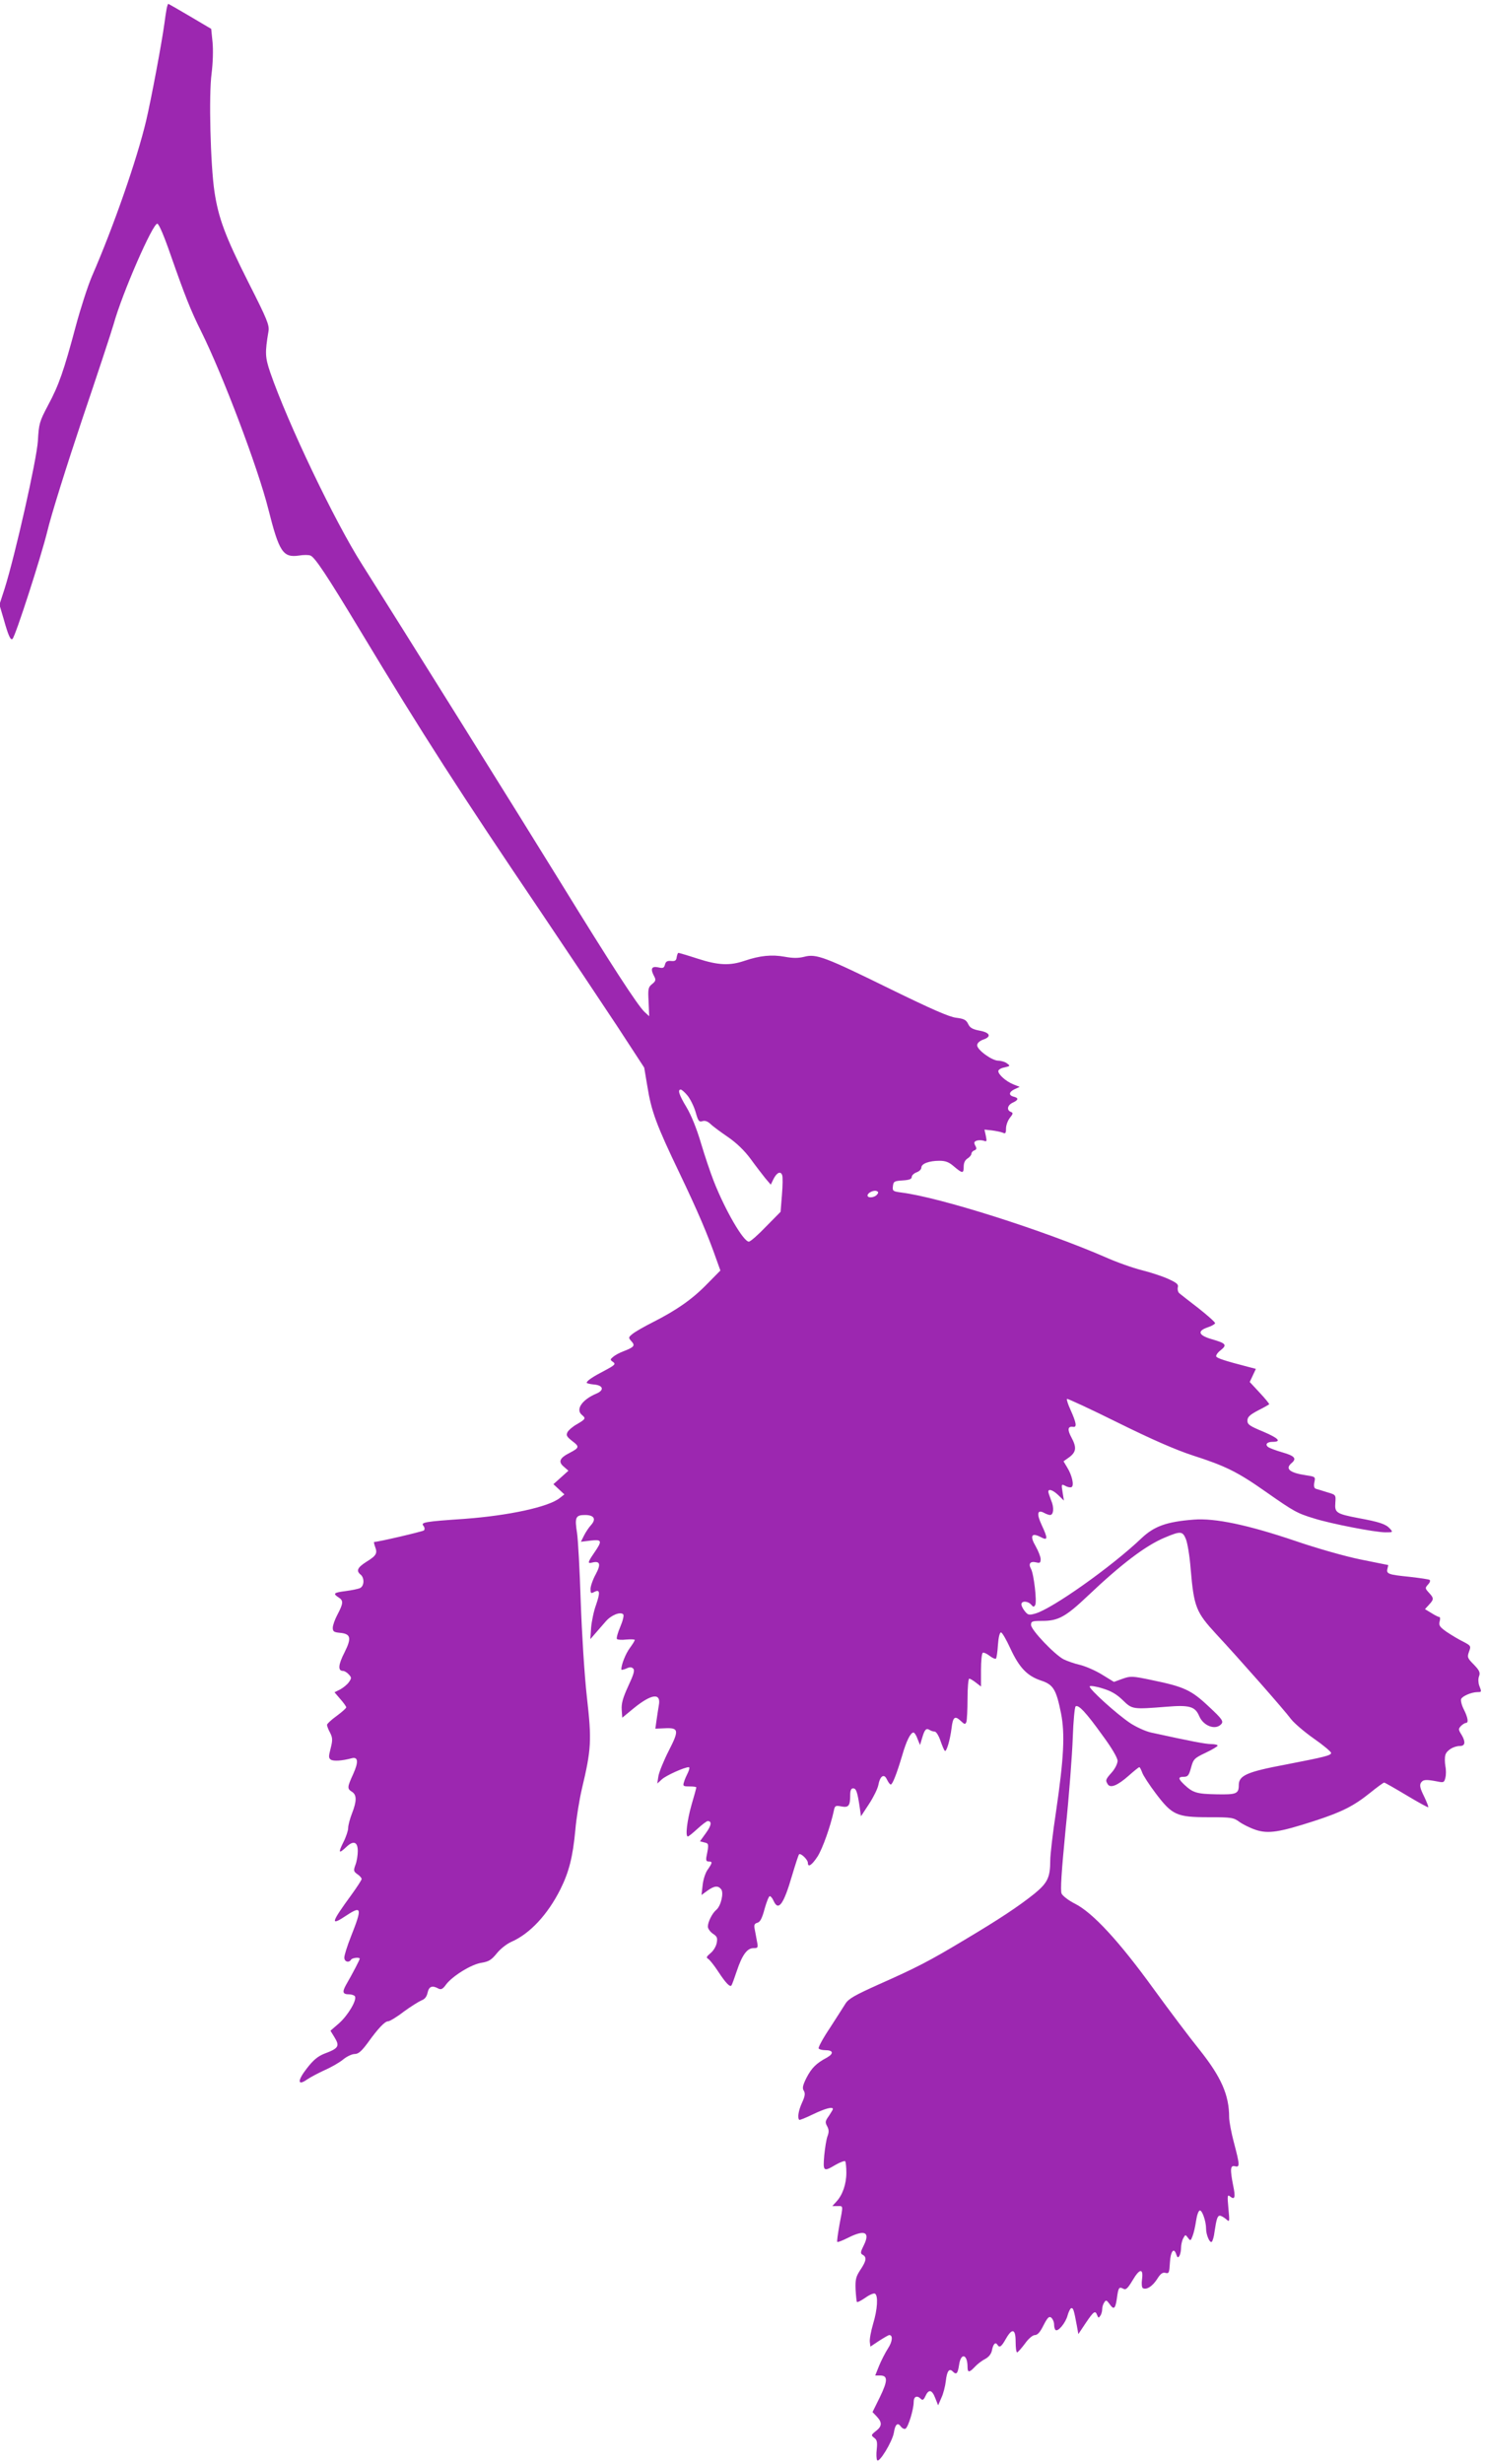 <?xml version="1.0" standalone="no"?>
<!DOCTYPE svg PUBLIC "-//W3C//DTD SVG 20010904//EN"
 "http://www.w3.org/TR/2001/REC-SVG-20010904/DTD/svg10.dtd">
<svg version="1.0" xmlns="http://www.w3.org/2000/svg"
 width="772pt" height="1280pt" viewBox="0 0 772 1280"
 preserveAspectRatio="xMidYMid meet">
<g transform="translate(0,1280) scale(0.1,-0.1)"
fill="#9c27b0" stroke="none">
<path d="M866 12753 c-3 -16 -8 -48 -11 -73 -15 -109 -69 -395 -95 -506 -48
-202 -168 -547 -282 -809 -21 -49 -59 -166 -84 -259 -62 -232 -88 -307 -144
-411 -45 -85 -48 -96 -53 -185 -6 -98 -118 -593 -173 -768 l-27 -83 23 -78
c23 -82 35 -109 45 -100 16 16 148 425 181 559 20 85 102 345 180 578 79 233
153 457 165 499 44 159 204 525 227 521 9 -2 37 -69 71 -168 72 -205 102 -282
157 -392 111 -223 295 -708 349 -923 56 -222 76 -253 159 -241 24 4 50 4 60 0
23 -9 85 -102 258 -389 324 -538 524 -848 938 -1460 141 -209 320 -477 398
-595 l141 -216 16 -95 c21 -132 47 -202 168 -454 97 -203 146 -318 193 -452
l19 -53 -70 -71 c-77 -79 -158 -135 -280 -197 -44 -22 -91 -49 -105 -60 -24
-19 -24 -21 -7 -40 20 -22 14 -30 -43 -52 -19 -7 -43 -20 -52 -28 -17 -14 -17
-16 -1 -27 15 -11 10 -16 -42 -44 -62 -32 -95 -54 -95 -64 0 -3 17 -7 37 -9
50 -4 56 -30 12 -48 -73 -31 -108 -82 -74 -110 22 -18 19 -22 -25 -48 -22 -12
-44 -31 -50 -42 -8 -16 -4 -23 25 -46 39 -29 37 -35 -15 -62 -51 -26 -59 -46
-29 -71 l24 -21 -39 -35 -39 -35 28 -26 29 -27 -23 -18 c-57 -47 -266 -92
-496 -109 -206 -14 -229 -18 -214 -36 7 -9 8 -18 3 -24 -7 -6 -237 -60 -259
-60 -2 0 0 -11 5 -25 13 -34 7 -46 -45 -78 -47 -30 -55 -47 -30 -67 20 -17 19
-57 -2 -69 -10 -5 -44 -12 -75 -16 -63 -8 -69 -13 -38 -33 26 -16 25 -31 -5
-88 -14 -26 -25 -57 -25 -70 0 -19 6 -23 36 -26 58 -5 63 -26 25 -102 -33 -64
-35 -96 -8 -96 8 0 21 -8 30 -18 15 -16 15 -20 1 -40 -8 -12 -29 -29 -45 -38
l-30 -15 30 -35 c17 -19 31 -39 31 -43 0 -5 -23 -25 -50 -45 -28 -20 -50 -41
-50 -46 0 -6 7 -25 16 -41 13 -26 14 -38 3 -81 -11 -42 -11 -51 1 -59 14 -9
59 -6 107 7 35 10 38 -18 9 -82 -31 -68 -32 -76 -6 -92 25 -16 25 -48 0 -112
-11 -28 -20 -62 -20 -76 0 -13 -11 -47 -25 -74 -28 -56 -24 -62 16 -24 37 35
59 26 59 -22 0 -21 -5 -53 -12 -71 -11 -30 -10 -35 10 -49 12 -8 22 -19 22
-25 0 -5 -24 -42 -53 -82 -108 -148 -112 -165 -24 -106 78 51 80 37 21 -112
-19 -48 -34 -96 -34 -108 0 -22 24 -29 35 -11 6 10 45 14 45 5 0 -6 -37 -77
-70 -134 -22 -39 -19 -51 15 -51 13 0 27 -5 30 -10 12 -19 -36 -99 -82 -140
l-45 -39 22 -36 c27 -44 20 -56 -53 -83 -35 -14 -58 -33 -92 -77 -50 -64 -49
-93 2 -57 16 11 56 32 88 47 33 14 77 39 97 55 20 17 48 30 62 30 19 0 35 14
67 57 56 78 90 113 107 113 8 0 45 22 81 50 37 27 79 53 93 59 17 6 27 20 31
40 7 32 24 39 56 21 14 -7 23 -3 40 21 33 44 133 106 185 113 37 6 51 15 78
48 18 23 52 50 77 61 96 42 188 141 254 272 45 90 65 169 78 308 5 61 21 158
34 214 49 206 52 251 26 478 -13 118 -26 328 -32 497 -5 161 -14 321 -19 354
-13 81 -8 94 41 94 48 0 60 -21 31 -53 -11 -12 -27 -36 -36 -54 l-16 -32 50 6
c60 7 62 -1 20 -62 -35 -51 -37 -59 -11 -52 41 10 46 -9 18 -61 -15 -27 -27
-62 -27 -76 0 -23 2 -25 19 -16 30 16 32 -2 10 -66 -12 -32 -23 -86 -26 -119
l-4 -60 26 30 c14 17 39 44 54 62 28 33 76 52 91 37 5 -5 -2 -33 -15 -64 -13
-30 -21 -59 -18 -64 3 -4 25 -6 49 -3 24 2 44 1 44 -2 0 -4 -11 -22 -25 -41
-22 -29 -45 -87 -45 -112 0 -4 11 -2 25 4 19 9 28 9 37 0 9 -9 2 -31 -26 -91
-28 -61 -36 -90 -34 -122 l3 -42 57 47 c95 78 146 84 133 17 -3 -20 -9 -55
-12 -78 l-6 -43 47 2 c75 4 78 -9 23 -116 -26 -51 -50 -110 -54 -132 l-6 -39
24 22 c22 20 117 63 140 63 5 0 3 -12 -4 -27 -8 -16 -18 -38 -21 -50 -7 -21
-4 -23 28 -23 20 0 36 -2 36 -5 0 -3 -11 -44 -25 -91 -23 -81 -33 -164 -19
-164 4 0 26 18 50 40 24 22 48 40 53 40 23 0 20 -22 -9 -62 l-31 -43 23 -6
c23 -5 24 -8 11 -72 -4 -20 -1 -27 11 -27 21 0 20 -6 -4 -41 -12 -15 -24 -52
-27 -80 l-6 -53 30 22 c36 26 56 28 72 8 15 -18 -1 -87 -25 -107 -21 -17 -44
-63 -44 -87 0 -11 12 -27 26 -37 22 -14 25 -22 20 -48 -3 -18 -18 -42 -32 -53
-21 -18 -24 -23 -12 -30 8 -5 31 -34 52 -66 40 -61 62 -83 69 -71 3 4 15 37
27 73 28 84 54 120 87 120 24 0 25 2 18 37 -4 21 -9 50 -12 64 -4 20 0 27 15
31 14 4 24 23 37 72 10 36 22 66 27 66 5 0 14 -11 20 -25 25 -55 52 -18 96
133 17 57 33 106 36 109 8 9 46 -27 46 -44 0 -26 21 -12 51 34 26 42 66 154
84 237 5 26 9 28 39 22 38 -7 46 3 46 60 0 23 5 34 15 34 16 0 22 -17 34 -95
l7 -50 42 64 c23 35 44 78 48 97 9 49 30 63 45 30 7 -14 15 -26 20 -26 9 0 31
56 59 150 22 77 44 120 59 120 5 0 15 -15 21 -33 l13 -32 11 37 c13 44 21 52
38 42 7 -5 19 -9 27 -9 8 0 21 -21 30 -47 9 -26 19 -50 23 -53 8 -8 27 54 35
118 7 58 17 66 47 38 21 -20 24 -20 30 -6 3 9 6 64 6 121 0 57 4 104 9 104 4
0 20 -9 35 -21 l26 -20 0 85 c0 47 4 87 9 90 5 3 21 -4 35 -15 15 -12 30 -18
34 -15 3 4 8 36 10 71 3 40 9 65 16 65 6 0 28 -38 49 -84 46 -99 87 -142 159
-166 64 -21 79 -46 104 -170 21 -107 15 -231 -26 -511 -17 -111 -30 -225 -30
-253 0 -89 -14 -117 -82 -173 -84 -67 -182 -132 -365 -241 -180 -108 -247
-143 -448 -232 -122 -55 -154 -73 -170 -99 -11 -18 -48 -75 -82 -128 -35 -52
-60 -99 -57 -104 3 -5 18 -9 34 -9 42 0 46 -17 10 -38 -58 -31 -80 -54 -107
-105 -20 -40 -23 -55 -14 -68 8 -14 6 -28 -9 -61 -19 -41 -25 -79 -15 -90 3
-2 35 11 72 29 63 30 103 41 103 27 0 -3 -10 -19 -21 -36 -19 -26 -20 -33 -9
-53 10 -18 10 -31 2 -52 -6 -15 -13 -61 -17 -100 -7 -84 -4 -86 60 -48 23 13
45 21 49 18 3 -3 6 -30 6 -60 0 -59 -20 -116 -52 -150 l-21 -23 26 0 c32 0 31
8 11 -98 -8 -46 -14 -86 -11 -88 2 -3 27 7 55 21 87 44 117 31 83 -38 -18 -36
-19 -43 -6 -50 22 -12 19 -32 -12 -78 -23 -35 -27 -50 -25 -102 2 -34 5 -63 7
-65 3 -3 22 7 44 22 22 16 45 25 50 21 17 -10 13 -82 -10 -157 -11 -38 -19
-80 -17 -94 l3 -24 45 30 c25 16 49 30 53 30 20 0 17 -34 -7 -70 -14 -22 -35
-63 -46 -90 l-20 -50 25 0 c41 0 41 -26 0 -111 l-39 -79 22 -23 c29 -31 28
-51 -5 -76 -25 -20 -25 -22 -8 -35 14 -10 17 -22 13 -59 -3 -25 -2 -50 2 -57
10 -17 79 96 87 143 7 45 20 55 37 31 7 -9 18 -14 24 -10 14 9 42 100 42 138
0 29 17 37 38 16 8 -8 14 -5 23 15 17 37 34 34 51 -10 l15 -38 17 39 c10 21
20 60 23 87 6 53 18 68 36 50 19 -19 26 -12 33 34 9 65 44 57 44 -11 0 -30 9
-30 39 2 13 14 37 32 53 40 18 10 31 25 35 45 6 32 18 45 28 29 11 -18 21 -11
44 30 33 58 51 53 51 -15 0 -30 3 -55 8 -55 4 1 22 21 40 45 19 27 41 45 52
45 14 0 28 16 45 51 22 42 29 48 41 39 7 -7 14 -22 14 -35 0 -12 3 -25 7 -28
12 -13 53 36 63 75 6 21 15 38 20 38 10 0 13 -10 28 -90 l8 -45 38 57 c42 62
50 68 60 41 6 -15 8 -15 16 -3 6 8 10 24 10 35 0 11 5 27 11 35 8 13 12 12 26
-7 23 -34 31 -28 39 25 8 59 11 64 33 53 14 -8 23 0 50 45 36 61 56 62 48 3
-3 -22 -1 -42 4 -45 19 -11 50 9 74 46 18 29 29 37 44 33 18 -5 20 1 23 53 3
59 21 82 33 43 6 -17 9 -19 16 -8 5 8 9 27 9 42 0 16 5 38 11 49 11 21 12 21
25 3 13 -17 14 -16 24 10 6 15 14 50 18 78 4 28 12 52 19 54 12 4 33 -55 33
-94 0 -31 18 -75 29 -69 5 3 12 27 15 53 10 66 15 83 28 83 6 0 20 -8 31 -17
20 -18 20 -17 13 56 -6 66 -5 72 9 61 24 -20 29 -5 16 56 -17 86 -15 107 9
101 26 -7 26 5 -5 122 -14 52 -25 112 -25 132 0 116 -41 209 -154 351 -47 58
-155 201 -240 318 -179 247 -316 395 -408 441 -32 16 -63 40 -69 52 -7 16 -1
111 21 337 18 173 34 386 37 473 3 87 10 160 15 163 15 10 55 -33 139 -150 49
-66 79 -118 79 -133 0 -14 -13 -41 -30 -60 -33 -37 -34 -41 -21 -62 14 -21 50
-7 108 44 28 25 53 45 56 45 3 0 9 -12 15 -28 5 -15 37 -64 71 -109 85 -112
108 -123 275 -123 119 0 129 -2 159 -24 18 -13 56 -32 86 -42 65 -21 122 -12
302 46 145 47 206 78 291 146 37 30 70 54 74 54 3 0 56 -30 116 -66 60 -36
111 -64 113 -62 2 2 -8 28 -22 57 -20 40 -24 57 -16 70 11 17 26 18 84 7 34
-7 37 -6 43 19 4 14 4 42 0 61 -3 18 -4 44 0 57 6 24 43 47 76 47 27 0 30 21
9 57 -18 28 -18 32 -4 47 9 9 21 16 26 16 15 0 10 28 -11 70 -11 21 -17 46
-14 54 6 15 54 36 85 36 22 0 22 1 9 34 -5 15 -6 35 -1 48 7 19 3 30 -27 61
-34 34 -35 39 -25 67 11 29 10 31 -30 52 -23 11 -61 34 -85 50 -36 25 -43 34
-38 54 4 13 3 24 -1 24 -5 0 -23 9 -42 21 l-33 20 21 23 c26 28 26 34 -1 63
-20 22 -20 24 -4 42 10 10 13 21 8 24 -4 3 -52 10 -105 16 -109 11 -121 15
-114 42 3 11 4 19 4 19 -1 0 -66 13 -144 29 -79 16 -227 58 -335 95 -251 85
-422 121 -533 112 -140 -11 -204 -34 -270 -96 -155 -148 -466 -368 -553 -392
-32 -9 -38 -8 -54 12 -10 12 -18 28 -18 36 0 19 34 18 51 -2 11 -13 14 -13 21
-1 9 18 -7 159 -22 187 -15 27 -4 41 26 34 20 -5 24 -3 24 17 0 12 -12 42 -26
67 -31 53 -22 72 25 48 39 -21 40 -10 6 63 -27 58 -22 81 13 62 11 -6 25 -11
31 -11 18 0 22 38 6 75 -8 21 -15 41 -15 46 0 17 24 9 52 -18 l29 -28 -7 44
c-7 42 -6 43 15 32 12 -7 26 -9 32 -6 14 9 2 62 -23 102 l-19 32 31 22 c35 27
38 50 10 102 -22 40 -19 59 8 55 22 -4 18 20 -13 89 -13 28 -21 54 -18 56 2 3
121 -52 264 -123 178 -88 300 -141 388 -170 171 -55 233 -85 381 -189 147
-103 163 -112 252 -139 89 -28 317 -72 370 -72 40 0 41 0 23 20 -21 23 -54 34
-163 54 -115 22 -124 28 -120 79 3 42 3 42 -42 55 -25 8 -51 16 -59 18 -9 3
-12 14 -8 34 6 28 5 29 -41 36 -88 13 -113 34 -77 64 27 23 16 37 -47 55 -35
10 -69 23 -75 28 -18 13 -6 27 22 27 50 0 32 19 -48 53 -70 29 -82 37 -82 57
0 19 12 30 55 53 30 15 56 30 58 32 2 2 -20 29 -49 60 l-52 56 16 34 16 34
-42 11 c-120 31 -158 44 -164 53 -3 6 7 21 23 33 35 28 28 36 -49 58 -67 20
-74 42 -18 61 19 6 36 16 38 21 1 5 -37 39 -85 77 -48 37 -93 72 -100 78 -8 6
-11 20 -9 31 5 16 -5 24 -51 45 -31 14 -93 34 -137 45 -44 11 -130 41 -190 68
-323 140 -859 310 -1058 335 -45 6 -48 8 -45 33 3 25 7 27 51 30 33 2 47 7 47
18 0 8 11 19 25 24 14 5 25 16 25 25 0 20 40 35 94 35 32 0 50 -7 76 -30 44
-37 50 -37 50 0 0 19 7 34 20 42 11 7 20 18 20 24 0 7 7 15 15 18 12 4 14 10
5 25 -8 16 -6 21 9 26 10 3 26 2 36 -1 15 -6 16 -3 10 26 l-7 32 38 -4 c22 -3
47 -8 57 -12 14 -7 17 -3 17 22 0 16 9 41 20 55 17 21 18 26 5 31 -23 9 -18
35 10 48 30 14 32 24 5 31 -28 7 -25 25 5 39 l26 12 -33 13 c-39 16 -78 51
-78 69 0 7 14 16 32 19 30 7 31 8 13 21 -10 8 -31 14 -45 14 -33 0 -110 56
-110 80 0 11 12 22 30 29 46 15 38 37 -17 47 -37 7 -51 15 -60 35 -10 21 -22
27 -62 32 -36 4 -129 45 -338 147 -344 169 -389 186 -451 170 -31 -8 -60 -8
-103 0 -67 12 -128 6 -208 -21 -76 -26 -136 -24 -244 11 -52 17 -97 30 -100
30 -3 0 -7 -10 -9 -22 -2 -18 -9 -22 -29 -20 -20 2 -28 -3 -32 -19 -5 -18 -10
-20 -36 -14 -34 7 -41 -8 -20 -47 10 -18 8 -25 -11 -40 -20 -16 -22 -25 -18
-93 l3 -74 -24 22 c-35 32 -177 251 -433 667 -212 344 -835 1341 -1037 1660
-142 223 -385 732 -476 995 -27 80 -28 102 -9 215 5 31 -8 63 -104 252 -121
240 -156 334 -177 472 -21 141 -30 502 -15 614 7 55 9 122 5 163 l-7 69 -110
65 c-61 36 -112 65 -113 65 -2 0 -6 -12 -9 -27z m2708 -5644 c14 -17 33 -55
42 -85 13 -47 18 -54 36 -48 13 4 27 -1 42 -15 12 -12 53 -42 91 -68 45 -31
86 -71 117 -113 26 -36 61 -81 76 -100 l29 -34 14 29 c17 34 37 43 45 21 4 -9
3 -56 -1 -104 l-7 -87 -76 -77 c-41 -43 -81 -78 -89 -78 -28 0 -122 161 -182
313 -17 43 -47 132 -67 199 -22 75 -51 146 -75 186 -38 63 -48 92 -30 92 5 0
21 -14 35 -31z m985 -515 c-13 -16 -49 -19 -49 -4 0 13 31 29 47 23 10 -4 11
-9 2 -19z m1606 -1789 c8 -19 20 -89 25 -157 17 -197 28 -223 133 -337 112
-120 353 -393 390 -443 16 -20 68 -65 118 -100 49 -34 89 -68 89 -74 0 -13
-33 -21 -234 -60 -203 -38 -246 -57 -246 -107 0 -45 -12 -50 -115 -48 -103 2
-123 8 -167 49 -34 32 -35 42 -4 42 21 0 27 7 38 48 12 44 17 49 76 77 34 16
62 33 62 37 0 4 -15 8 -33 8 -29 0 -103 14 -313 60 -28 6 -76 28 -107 48 -71
47 -219 181 -212 192 3 4 33 0 67 -11 44 -13 73 -30 105 -61 49 -48 51 -48
228 -34 119 10 148 1 169 -48 22 -53 87 -76 116 -41 11 14 2 27 -66 90 -91 86
-129 103 -294 137 -104 22 -113 22 -155 7 l-44 -16 -62 38 c-34 21 -85 43
-113 50 -28 6 -67 20 -86 29 -48 25 -170 153 -170 179 0 19 6 21 60 21 81 0
120 21 233 128 177 168 304 264 403 305 81 34 92 34 109 -8z"/>
</g>
</svg>
